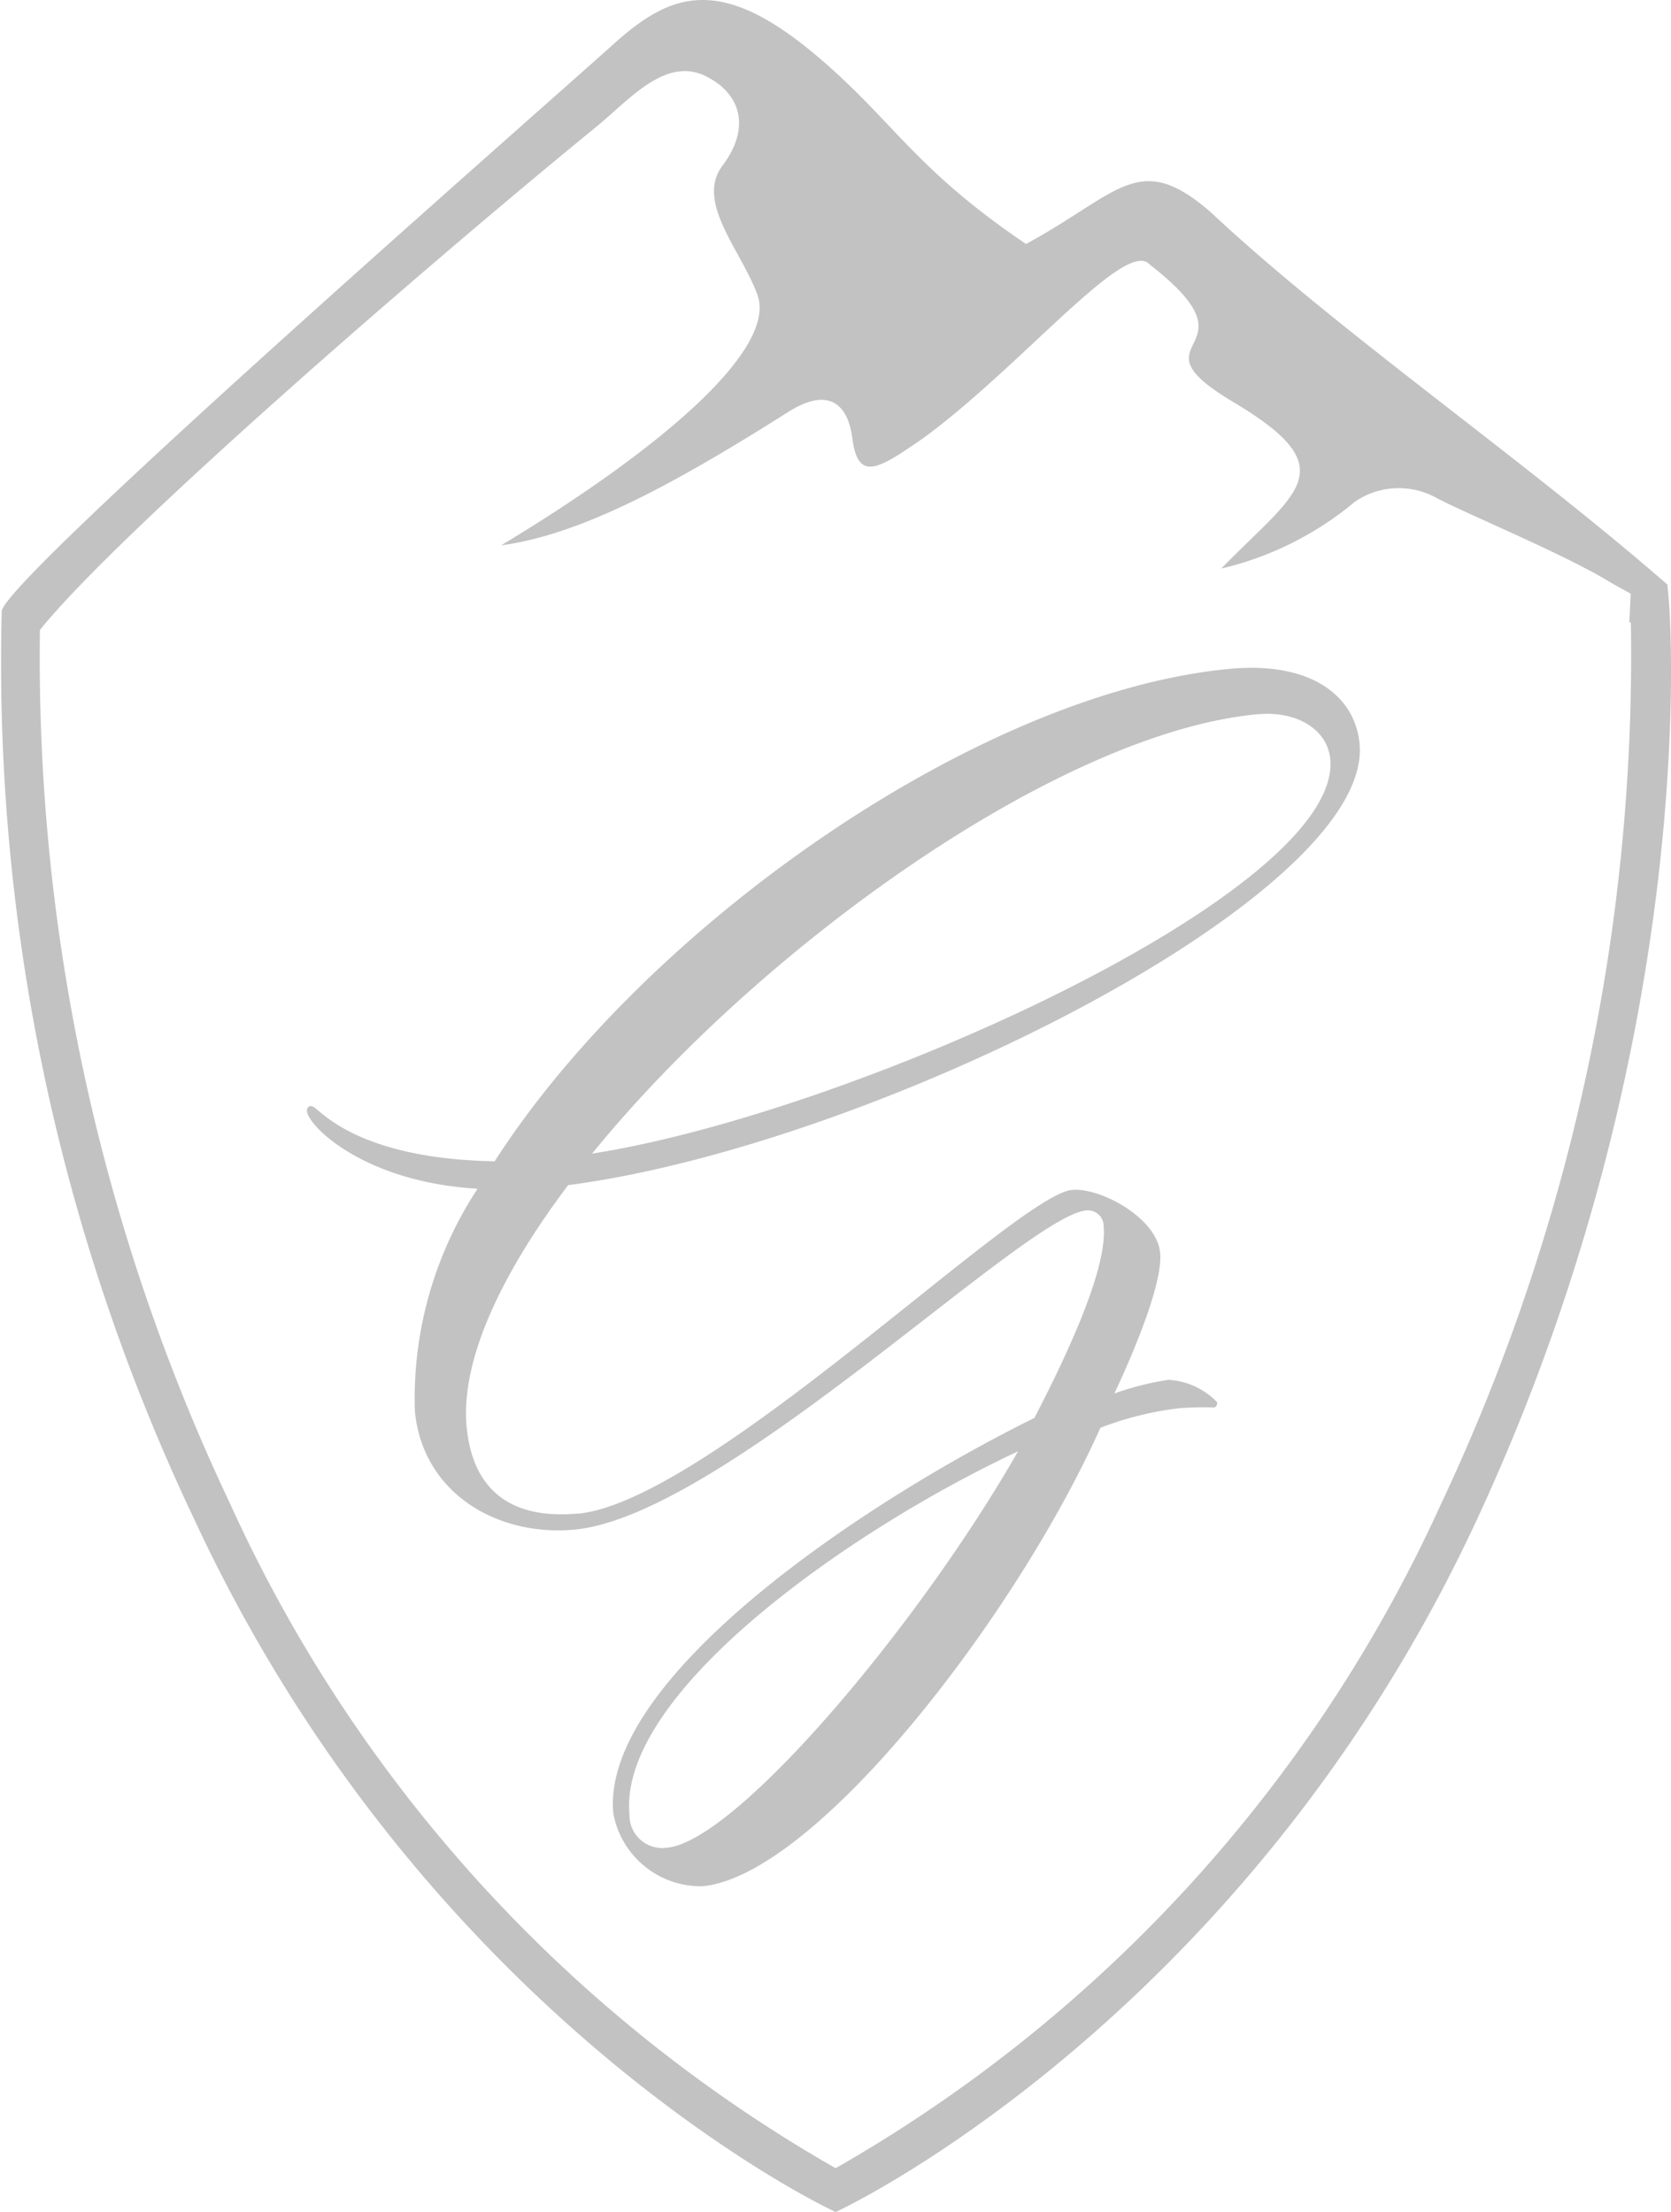 <?xml version="1.0" encoding="UTF-8"?>
<svg xmlns="http://www.w3.org/2000/svg" xmlns:xlink="http://www.w3.org/1999/xlink" id="Group_53" data-name="Group 53" width="59.673" height="79.009" viewBox="0 0 59.673 79.009">
  <defs>
    <clipPath id="clip-path">
      <rect id="Rectangle_58" data-name="Rectangle 58" width="59.673" height="79.009" fill="#c2c2c2"></rect>
    </clipPath>
  </defs>
  <g id="Group_52" data-name="Group 52" clip-path="url(#clip-path)">
    <path id="Path_583" data-name="Path 583" d="M59.6,21.5l-.055-.62c-5.211-4.539-11.781-9.055-16.318-13.309C40.659,5.343,39.985,6.9,36.64,8.715,32.622,5.992,31.948,4.358,29.2,2.023c-3.422-2.905-5.185-2.308-7.181-.545C18.819,4.352.32,20.547.063,21.816h0a71.291,71.291,0,0,0,6.884,32.47c7.819,16.83,21.095,23.826,22.583,24.569l.312.155.312-.155c1.488-.742,14.763-7.737,22.583-24.568C60.844,36.836,59.612,21.654,59.6,21.5M51.469,53.7A52.163,52.163,0,0,1,29.841,77.443,52.169,52.169,0,0,1,8.213,53.7,70.559,70.559,0,0,1,1.426,22.5c2.84-3.53,14.045-13.22,19.918-18.012,1.167-.96,2.463-2.516,3.915-1.738,1.115.571,1.607,1.738.544,3.164-.985,1.3.674,3.035,1.245,4.617.7,1.919-3.345,5.447-9.152,8.948,2.878-.389,6.2-2.2,10.266-4.773,1.4-.882,2.126-.311,2.281.986.208,1.53.933,1.063,2.541-.052,3.5-2.568,7.207-7.133,8.063-6.2,4.148,3.216-.908,2.594,3.007,4.928,4.045,2.412,2.23,3.19-.441,5.94a11.554,11.554,0,0,0,4.77-2.386,2.775,2.775,0,0,1,2.93-.13c1.194.623,4.508,1.985,6.169,2.991.175.106.561.314.752.421l-.049,1.026.055,0A71.144,71.144,0,0,1,51.469,53.7" transform="translate(0 0)" fill="#c2c2c2"></path>
    <path id="Path_584" data-name="Path 584" d="M51.97,122.3c4.653-.436,15.646-11.377,17.646-11.564,1-.094,3.031.988,3.149,2.249.1,1.044-.9,3.462-1.635,5.022a10.364,10.364,0,0,1,1.928-.488,2.623,2.623,0,0,1,1.742.8c.008.087-.027.178-.114.186a12.008,12.008,0,0,0-1.225.027,11.544,11.544,0,0,0-2.829.7c-3.01,6.729-10.17,16-14.213,16.375a3.177,3.177,0,0,1-3.182-2.6c-.447-4.783,8.791-11.042,15.038-14.127,1.337-2.581,2.607-5.42,2.472-6.855a.562.562,0,0,0-.622-.556c-2.217.208-12.971,10.907-18.275,11.4-2.739.256-5.428-1.29-5.7-4.247a13.643,13.643,0,0,1,2.24-7.929c-4.057-.234-6.044-2.241-6.092-2.763-.008-.087.027-.178.114-.186s.134.031.277.149c.475.394,2.005,1.742,6.311,1.821,5.359-8.353,17.249-16.747,26.25-17.589,2.87-.269,4.474.941,4.637,2.68.5,5.392-17.386,14.347-28.263,15.76C49.2,113.782,47.777,116.854,48,119.2c.2,2.13,1.452,3.329,3.974,3.093m.508-12.855c9.252-1.436,26.8-9.351,26.358-14.091-.1-1.044-1.171-1.732-2.606-1.6-7.087.663-17.774,8.331-23.752,15.689m2.672,24.795c2.478-.232,8.993-7.948,12.535-14.157-6.093,2.851-14.278,8.661-13.875,12.966a1.172,1.172,0,0,0,1.339,1.191" transform="translate(-31.335 -68.235)" fill="#c2c2c2"></path>
  </g>
</svg>

